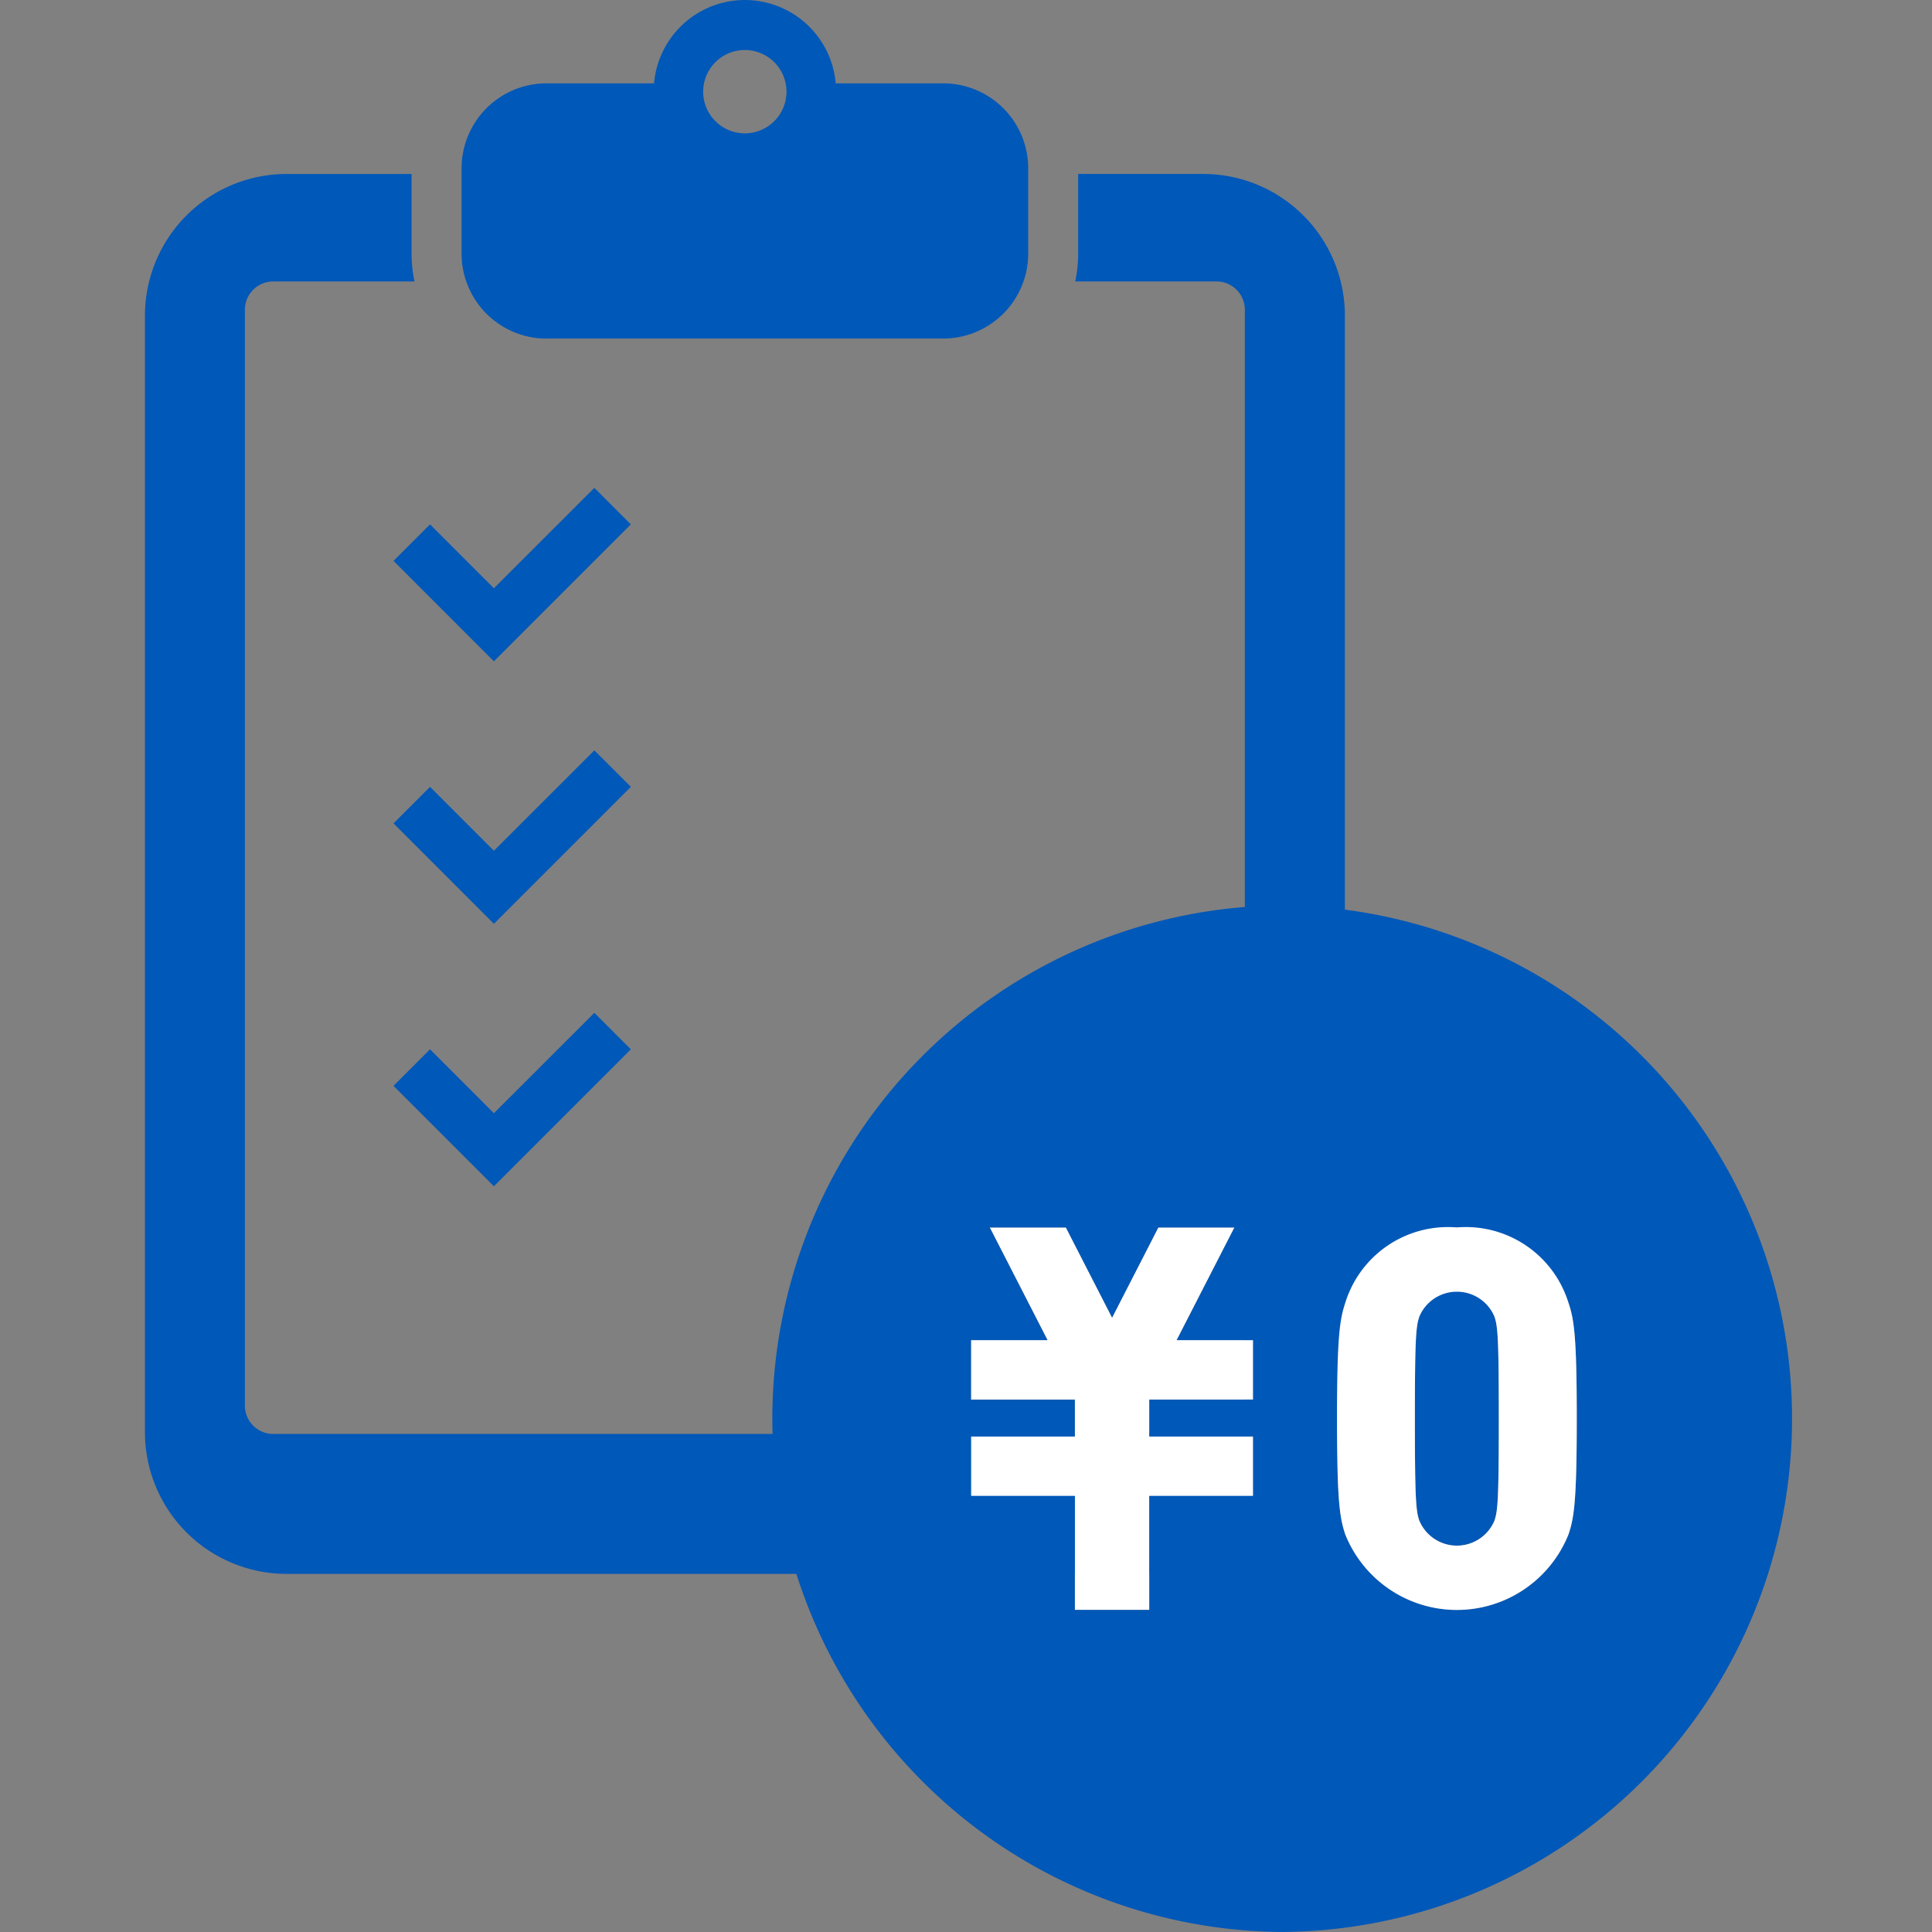 <svg xmlns="http://www.w3.org/2000/svg" xmlns:xlink="http://www.w3.org/1999/xlink" width="80" height="80" viewBox="0 0 80 80">
  <rect x="0" y="0" width="80" height="80" fill="#808080" stroke="none"/>
  <defs>
    <clipPath id="clip-path">
      <rect id="長方形_823" data-name="長方形 823" width="80" height="80" transform="translate(640 3141)" fill="#ccc"/>
    </clipPath>
  </defs>
  <g id="マスクグループ_7" data-name="マスクグループ 7" transform="translate(-640 -3141)" clip-path="url(#clip-path)">
    <g id="アートボード_2" data-name="アートボード 2" transform="translate(646 3141)">
      <g id="グループ_637" data-name="グループ 637" transform="translate(0 0)">
        <path id="パス_74" data-name="パス 74" d="M187.749,92.19h-5.174v3.294a5.6,5.6,0,0,1-.122,1.157h5.85a1.174,1.174,0,0,1,1.174,1.174V143.19a1.174,1.174,0,0,1-1.174,1.174H149.244a1.174,1.174,0,0,1-1.174-1.174V97.816a1.174,1.174,0,0,1,1.174-1.174h5.85a5.6,5.6,0,0,1-.122-1.157V92.191H149.8a5.868,5.868,0,0,0-5.868,5.868v46.231a5.868,5.868,0,0,0,5.868,5.868h37.951a5.868,5.868,0,0,0,5.868-5.868V98.058a5.868,5.868,0,0,0-5.868-5.868Z" transform="translate(-143.93 -84.987)" fill="#0058b8"/>
        <path id="パス_75" data-name="パス 75" d="M250.47,49.618h16.422a3.52,3.52,0,0,0,3.521-3.521V42.572a3.52,3.52,0,0,0-3.521-3.521h-4.45a3.775,3.775,0,0,0-7.522,0h-4.449a3.52,3.52,0,0,0-3.521,3.521V46.1a3.52,3.52,0,0,0,3.521,3.521Zm8.21-11.947a1.725,1.725,0,1,1-1.726,1.725A1.725,1.725,0,0,1,258.68,37.671Z" transform="translate(-233.837 -35.6)" fill="#0058b8"/>
        <path id="パス_76" data-name="パス 76" d="M228.957,201.492l1.512-1.512,4.159-4.159-1.511-1.511-4.16,4.157-2.645-2.646-1.512,1.512Z" transform="translate(-214.506 -174.108)" fill="#0058b8"/>
        <path id="パス_77" data-name="パス 77" d="M233.117,279.7l-4.16,4.157-2.645-2.646-1.512,1.512,4.157,4.158,1.512-1.512,4.159-4.159Z" transform="translate(-214.506 -248.629)" fill="#0058b8"/>
        <path id="パス_78" data-name="パス 78" d="M226.312,366.6l-1.512,1.512,4.157,4.159,1.512-1.512,4.159-4.159-1.511-1.511-4.16,4.157Z" transform="translate(-214.506 -323.15)" fill="#0058b8"/>
      </g>
      <g id="グループ_638" data-name="グループ 638" transform="translate(25.838 37.49)">
        <path id="パス_79" data-name="パス 79" d="M513.9,664.08Z" transform="translate(-492.645 -621.572)"/>
        <path id="パス_80" data-name="パス 80" d="M423.563,434.89h-3.156l-1.913,3.73-1.912-3.73h-3.155l2.392,4.665H412.65v2.467h4.3v1.521h-4.3v2.467h4.3v4.72h3.087v-4.72h4.3v-2.467h-4.3v-1.521h4.3v-2.467h-3.167Z" transform="translate(-404.283 -421.555)" fill="#fff"/>
        <path id="パス_81" data-name="パス 81" d="M368.175,330.13a21.255,21.255,0,0,0-.005,42.509h.01a21.255,21.255,0,0,0-.005-42.509Zm-1.2,20.468h-4.3v1.52h4.3v2.467h-4.3v4.72h-3.088v-4.72h-4.3v-2.467h4.3V350.6h-4.3v-2.467h3.168l-2.392-4.666h3.157l1.912,3.73,1.912-3.73H366.2l-2.392,4.666h3.167V350.6Zm13.059,5.569a4.978,4.978,0,0,1-9.25,0c-.224-.676-.339-1.377-.339-4.782s.115-4.108.339-4.785a4.979,4.979,0,0,1,9.25,0c.228.677.339,1.377.339,4.785S380.261,355.49,380.033,356.167Z" transform="translate(-346.92 -330.13)" fill="#0058b8"/>
        <path id="パス_82" data-name="パス 82" d="M558.807,455.79a1.453,1.453,0,0,0-1.555,1.039c-.136.4-.182.858-.182,4.22s.046,3.812.182,4.218a1.687,1.687,0,0,0,3.115,0c.134-.4.178-.858.178-4.218s-.043-3.815-.178-4.22A1.475,1.475,0,0,0,558.807,455.79Z" transform="translate(-530.32 -439.795)" fill="#0058b8"/>
        <path id="パス_83" data-name="パス 83" d="M536.693,434.89a4.45,4.45,0,0,0-4.624,3.135c-.224.677-.339,1.377-.339,4.785s.115,4.105.339,4.782a4.978,4.978,0,0,0,9.25,0c.228-.676.339-1.377.339-4.782s-.111-4.108-.339-4.785A4.449,4.449,0,0,0,536.693,434.89Zm1.559,12.138a1.687,1.687,0,0,1-3.115,0c-.136-.4-.182-.858-.182-4.218s.046-3.815.182-4.22a1.687,1.687,0,0,1,3.115,0c.134.4.178.858.178,4.22S538.386,446.622,538.252,447.028Z" transform="translate(-508.206 -421.555)" fill="#fff"/>
      </g>
    </g>
  </g>
</svg>
